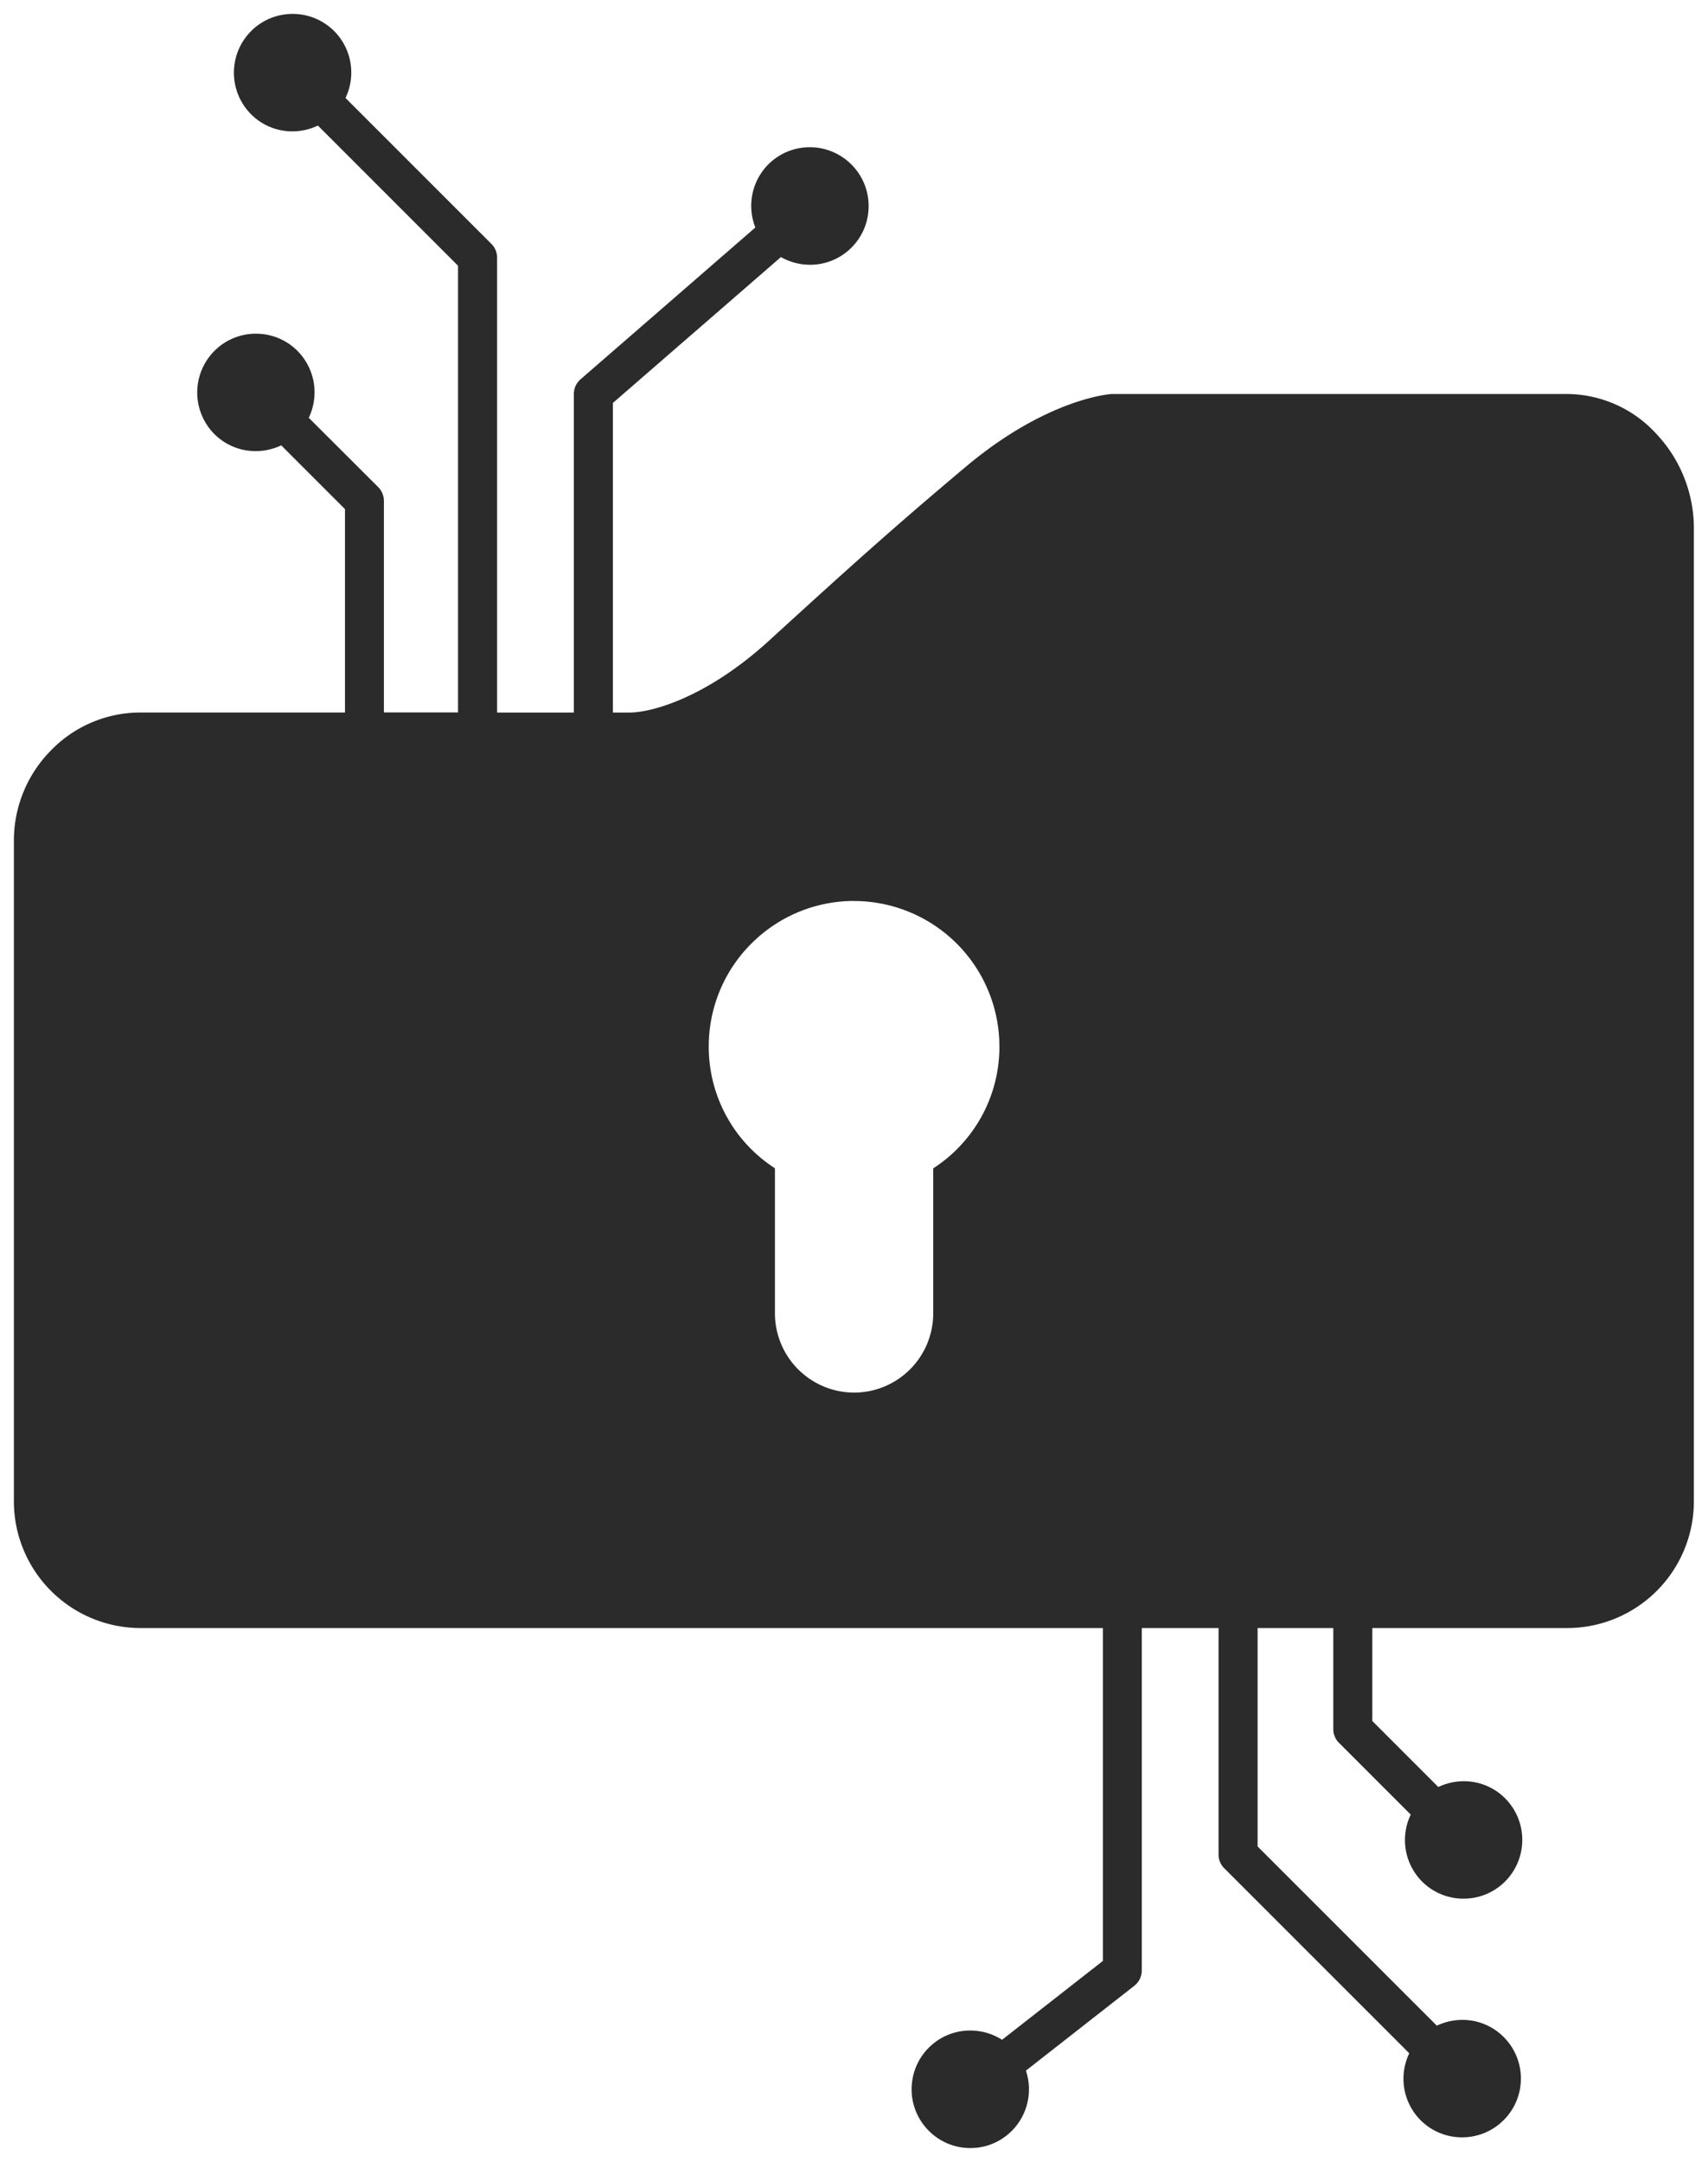 <svg xmlns="http://www.w3.org/2000/svg" width="61.641" height="78.01" viewBox="0 0 61.641 78.01"><defs><style>.a{fill:#2b2b2b;}.b{fill:rgba(0,0,0,0);}</style></defs><g transform="translate(-161.5 -260.279)"><path class="a" d="M-6169.475,77.01a2.114,2.114,0,0,1-1.675-.815,2.107,2.107,0,0,1-.435-1.565,2.109,2.109,0,0,1,.8-1.415,2.09,2.09,0,0,1,1.3-.446,2.14,2.14,0,0,1,1.148.334l3.639-2.846V58.246h-34.732A4.575,4.575,0,0,1-6204,53.673V29.841a4.634,4.634,0,0,1,1.336-3.262,4.5,4.5,0,0,1,3.23-1.369h7.383V17.87l-2.3-2.3a2.168,2.168,0,0,1-.924.208,2.1,2.1,0,0,1-1.489-.615,2.127,2.127,0,0,1,0-3,2.111,2.111,0,0,1,1.5-.622,2.108,2.108,0,0,1,1.5.622,2.122,2.122,0,0,1,.406,2.412l2.505,2.5a.706.706,0,0,1,.207.5v7.632h2.675V9.088l-5.057-5.057a2.151,2.151,0,0,1-.922.209,2.094,2.094,0,0,1-1.49-.617,2.126,2.126,0,0,1,0-3,2.112,2.112,0,0,1,1.5-.621,2.107,2.107,0,0,1,1.5.621,2.12,2.12,0,0,1,.408,2.412l5.263,5.263a.7.7,0,0,1,.208.5V25.211h2.77V13.717a.7.7,0,0,1,.244-.532l6.306-5.476a2.123,2.123,0,0,1,.576-2.378,2.125,2.125,0,0,1,1.391-.519,2.123,2.123,0,0,1,1.6.731,2.112,2.112,0,0,1,.516,1.542,2.107,2.107,0,0,1-.726,1.454,2.1,2.1,0,0,1-1.378.515,2.147,2.147,0,0,1-1.056-.278l-6.064,5.264V25.211h.6c.814,0,2.792-.546,5.035-2.594,2.733-2.495,4.41-4.015,7.083-6.259,2.967-2.5,5.257-2.64,5.28-2.641h16.447a4.4,4.4,0,0,1,3.228,1.455,4.967,4.967,0,0,1,1.339,3.348V53.673a4.575,4.575,0,0,1-4.567,4.573h-7.038V61.6l2.382,2.382a2.15,2.15,0,0,1,.921-.209,2.094,2.094,0,0,1,1.49.617,2.126,2.126,0,0,1,0,3,2.112,2.112,0,0,1-1.5.621,2.112,2.112,0,0,1-1.5-.621,2.124,2.124,0,0,1-.406-2.412l-2.588-2.588a.7.7,0,0,1-.207-.5V58.246h-2.732v7.88l6.469,6.468a2.15,2.15,0,0,1,.921-.209,2.094,2.094,0,0,1,1.49.617,2.108,2.108,0,0,1,.622,1.5,2.108,2.108,0,0,1-.622,1.5,2.112,2.112,0,0,1-1.5.621,2.11,2.11,0,0,1-1.5-.621,2.119,2.119,0,0,1-.406-2.412l-6.676-6.675a.7.7,0,0,1-.207-.5V58.246h-2.77V70.6a.71.71,0,0,1-.272.556l-3.91,3.06a2.125,2.125,0,0,1-.7,2.343A2.1,2.1,0,0,1-6169.475,77.01Zm-4.2-45a5.227,5.227,0,0,0-3.575,1.409,5.231,5.231,0,0,0-1.657,3.436c-.01.128-.015.263-.015.4a5.207,5.207,0,0,0,2.388,4.4v5.235a2.863,2.863,0,0,0,2.859,2.86,2.86,2.86,0,0,0,2.854-2.86V41.658a5.216,5.216,0,0,0,2.388-4.314c0-.028,0-.056,0-.084A5.251,5.251,0,0,0-6173.678,32.012Z" transform="translate(6366.001 260.779)"/><path class="b" d="M-6169.475,77.51h0a2.611,2.611,0,0,1-2.068-1.007,2.6,2.6,0,0,1-.538-1.934,2.605,2.605,0,0,1,.987-1.748,2.587,2.587,0,0,1,1.6-.552,2.635,2.635,0,0,1,1.1.239l3.189-2.495V58.746h-34.232a5.076,5.076,0,0,1-5.067-5.073V29.841a5.131,5.131,0,0,1,1.479-3.612,4.993,4.993,0,0,1,3.587-1.519h6.883V18.077l-1.919-1.919a2.667,2.667,0,0,1-.8.124,2.591,2.591,0,0,1-1.842-.761,2.628,2.628,0,0,1,0-3.711,2.607,2.607,0,0,1,1.855-.769,2.606,2.606,0,0,1,1.855.769,2.622,2.622,0,0,1,.637,2.643l2.274,2.272a1.205,1.205,0,0,1,.354.853v7.132h1.675V9.3l-4.68-4.68a2.652,2.652,0,0,1-.8.124,2.589,2.589,0,0,1-1.843-.763,2.627,2.627,0,0,1,0-3.709,2.61,2.61,0,0,1,1.855-.768,2.6,2.6,0,0,1,1.854.768,2.618,2.618,0,0,1,.64,2.643l5.031,5.031a1.2,1.2,0,0,1,.355.853V24.711h1.77V13.717a1.2,1.2,0,0,1,.417-.911l6.058-5.26a2.621,2.621,0,0,1,.823-2.592,2.625,2.625,0,0,1,1.718-.641,2.622,2.622,0,0,1,1.981.9,2.607,2.607,0,0,1,.637,1.9,2.6,2.6,0,0,1-.9,1.8,2.6,2.6,0,0,1-1.706.637,2.648,2.648,0,0,1-.975-.186l-5.646,4.9V24.711h.1c.691,0,2.563-.515,4.7-2.463,2.737-2.5,4.417-4.021,7.1-6.273,3.095-2.611,5.478-2.752,5.577-2.757h16.471a4.9,4.9,0,0,1,3.593,1.614,5.471,5.471,0,0,1,1.474,3.689V53.673a5.076,5.076,0,0,1-5.067,5.073h-6.538v2.648l2,2a2.649,2.649,0,0,1,.8-.124,2.59,2.59,0,0,1,1.844.763,2.627,2.627,0,0,1,0,3.709,2.608,2.608,0,0,1-1.855.768,2.608,2.608,0,0,1-1.855-.767,2.622,2.622,0,0,1-.638-2.643l-2.357-2.357a1.2,1.2,0,0,1-.354-.853V58.746h-1.732v7.173l6.092,6.09a2.648,2.648,0,0,1,.8-.124,2.59,2.59,0,0,1,1.844.763,2.606,2.606,0,0,1,.768,1.855,2.606,2.606,0,0,1-.768,1.855,2.609,2.609,0,0,1-1.855.768,2.608,2.608,0,0,1-1.855-.768,2.617,2.617,0,0,1-.638-2.643l-6.445-6.444a1.2,1.2,0,0,1-.354-.853V58.746h-1.77V70.6a1.214,1.214,0,0,1-.465.95l-3.652,2.858a2.623,2.623,0,0,1-.954,2.544A2.593,2.593,0,0,1-6169.475,77.51Zm-.014-4.242a1.593,1.593,0,0,0-.989.341,1.613,1.613,0,0,0-.611,1.081,1.611,1.611,0,0,0,.333,1.2,1.618,1.618,0,0,0,1.281.623,1.605,1.605,0,0,0,1-.344,1.624,1.624,0,0,0,.53-1.791l-.112-.335,4.188-3.277a.211.211,0,0,0,.081-.162V57.746h3.77v8.671a.2.2,0,0,0,.06.146l6.927,6.925-.152.319a1.62,1.62,0,0,0,.308,1.842,1.613,1.613,0,0,0,1.148.475,1.617,1.617,0,0,0,1.149-.475,1.613,1.613,0,0,0,.475-1.147,1.612,1.612,0,0,0-.475-1.147,1.6,1.6,0,0,0-1.137-.471,1.644,1.644,0,0,0-.706.16l-.319.153-6.866-6.864V57.746h3.732v4.148a.2.2,0,0,0,.06.146l2.838,2.838-.151.319a1.623,1.623,0,0,0,.308,1.843,1.616,1.616,0,0,0,1.148.475,1.616,1.616,0,0,0,1.148-.475,1.625,1.625,0,0,0,0-2.295,1.6,1.6,0,0,0-1.137-.47,1.644,1.644,0,0,0-.706.16l-.319.153-2.779-2.779V57.746h7.538a4.074,4.074,0,0,0,4.067-4.073V18.521a4.462,4.462,0,0,0-1.2-3.007,3.909,3.909,0,0,0-2.862-1.3h-16.43a9.82,9.82,0,0,0-4.974,2.523c-2.667,2.239-4.34,3.757-7.068,6.246-2.9,2.648-5.128,2.725-5.372,2.725h-1.1v-11.9l.172-.15,6.331-5.5.307.174a1.647,1.647,0,0,0,.81.213,1.6,1.6,0,0,0,1.05-.392,1.611,1.611,0,0,0,.556-1.112,1.617,1.617,0,0,0-.395-1.179,1.624,1.624,0,0,0-1.226-.558,1.623,1.623,0,0,0-1.063.4,1.621,1.621,0,0,0-.438,1.817l.129.329-.267.232-6.306,5.476a.2.2,0,0,0-.072.155V25.711h-3.77V8.8a.2.2,0,0,0-.062-.146l-5.513-5.513.152-.319a1.62,1.62,0,0,0-.31-1.842A1.611,1.611,0,0,0-6193.931.5a1.616,1.616,0,0,0-1.148.475,1.625,1.625,0,0,0,0,2.294,1.6,1.6,0,0,0,1.136.471,1.645,1.645,0,0,0,.706-.16l.319-.153,5.454,5.454v16.83h-3.675V17.579a.207.207,0,0,0-.062-.148l-2.754-2.752.153-.319a1.621,1.621,0,0,0-.309-1.843,1.611,1.611,0,0,0-1.147-.476,1.614,1.614,0,0,0-1.148.476,1.626,1.626,0,0,0,0,2.3,1.6,1.6,0,0,0,1.135.468,1.665,1.665,0,0,0,.709-.16l.318-.151,2.692,2.692v8.048h-7.883a4,4,0,0,0-2.874,1.219,4.137,4.137,0,0,0-1.193,2.912V53.673a4.074,4.074,0,0,0,4.067,4.073h35.232V70.5l-4.109,3.214-.3-.189A1.64,1.64,0,0,0-6169.489,73.268Zm-4.189-23.016a3.363,3.363,0,0,1-3.359-3.36v-4.97a5.706,5.706,0,0,1-2.388-4.663c0-.156.006-.3.017-.443a5.73,5.73,0,0,1,1.815-3.761,5.725,5.725,0,0,1,3.916-1.543,5.751,5.751,0,0,1,5.742,5.747c0,.031,0,.062,0,.093a5.716,5.716,0,0,1-2.388,4.57v4.97A3.361,3.361,0,0,1-6173.678,50.252Zm0-17.74a4.729,4.729,0,0,0-3.234,1.274,4.731,4.731,0,0,0-1.5,3.108c-.009.114-.014.236-.014.365a4.709,4.709,0,0,0,2.159,3.978l.229.148v5.507a2.362,2.362,0,0,0,2.359,2.36,2.359,2.359,0,0,0,2.354-2.36V41.385l.229-.148a4.718,4.718,0,0,0,2.159-3.9c0-.026,0-.051,0-.077A4.75,4.75,0,0,0-6173.678,32.512Z" transform="translate(6366.001 260.779)"/></g></svg>